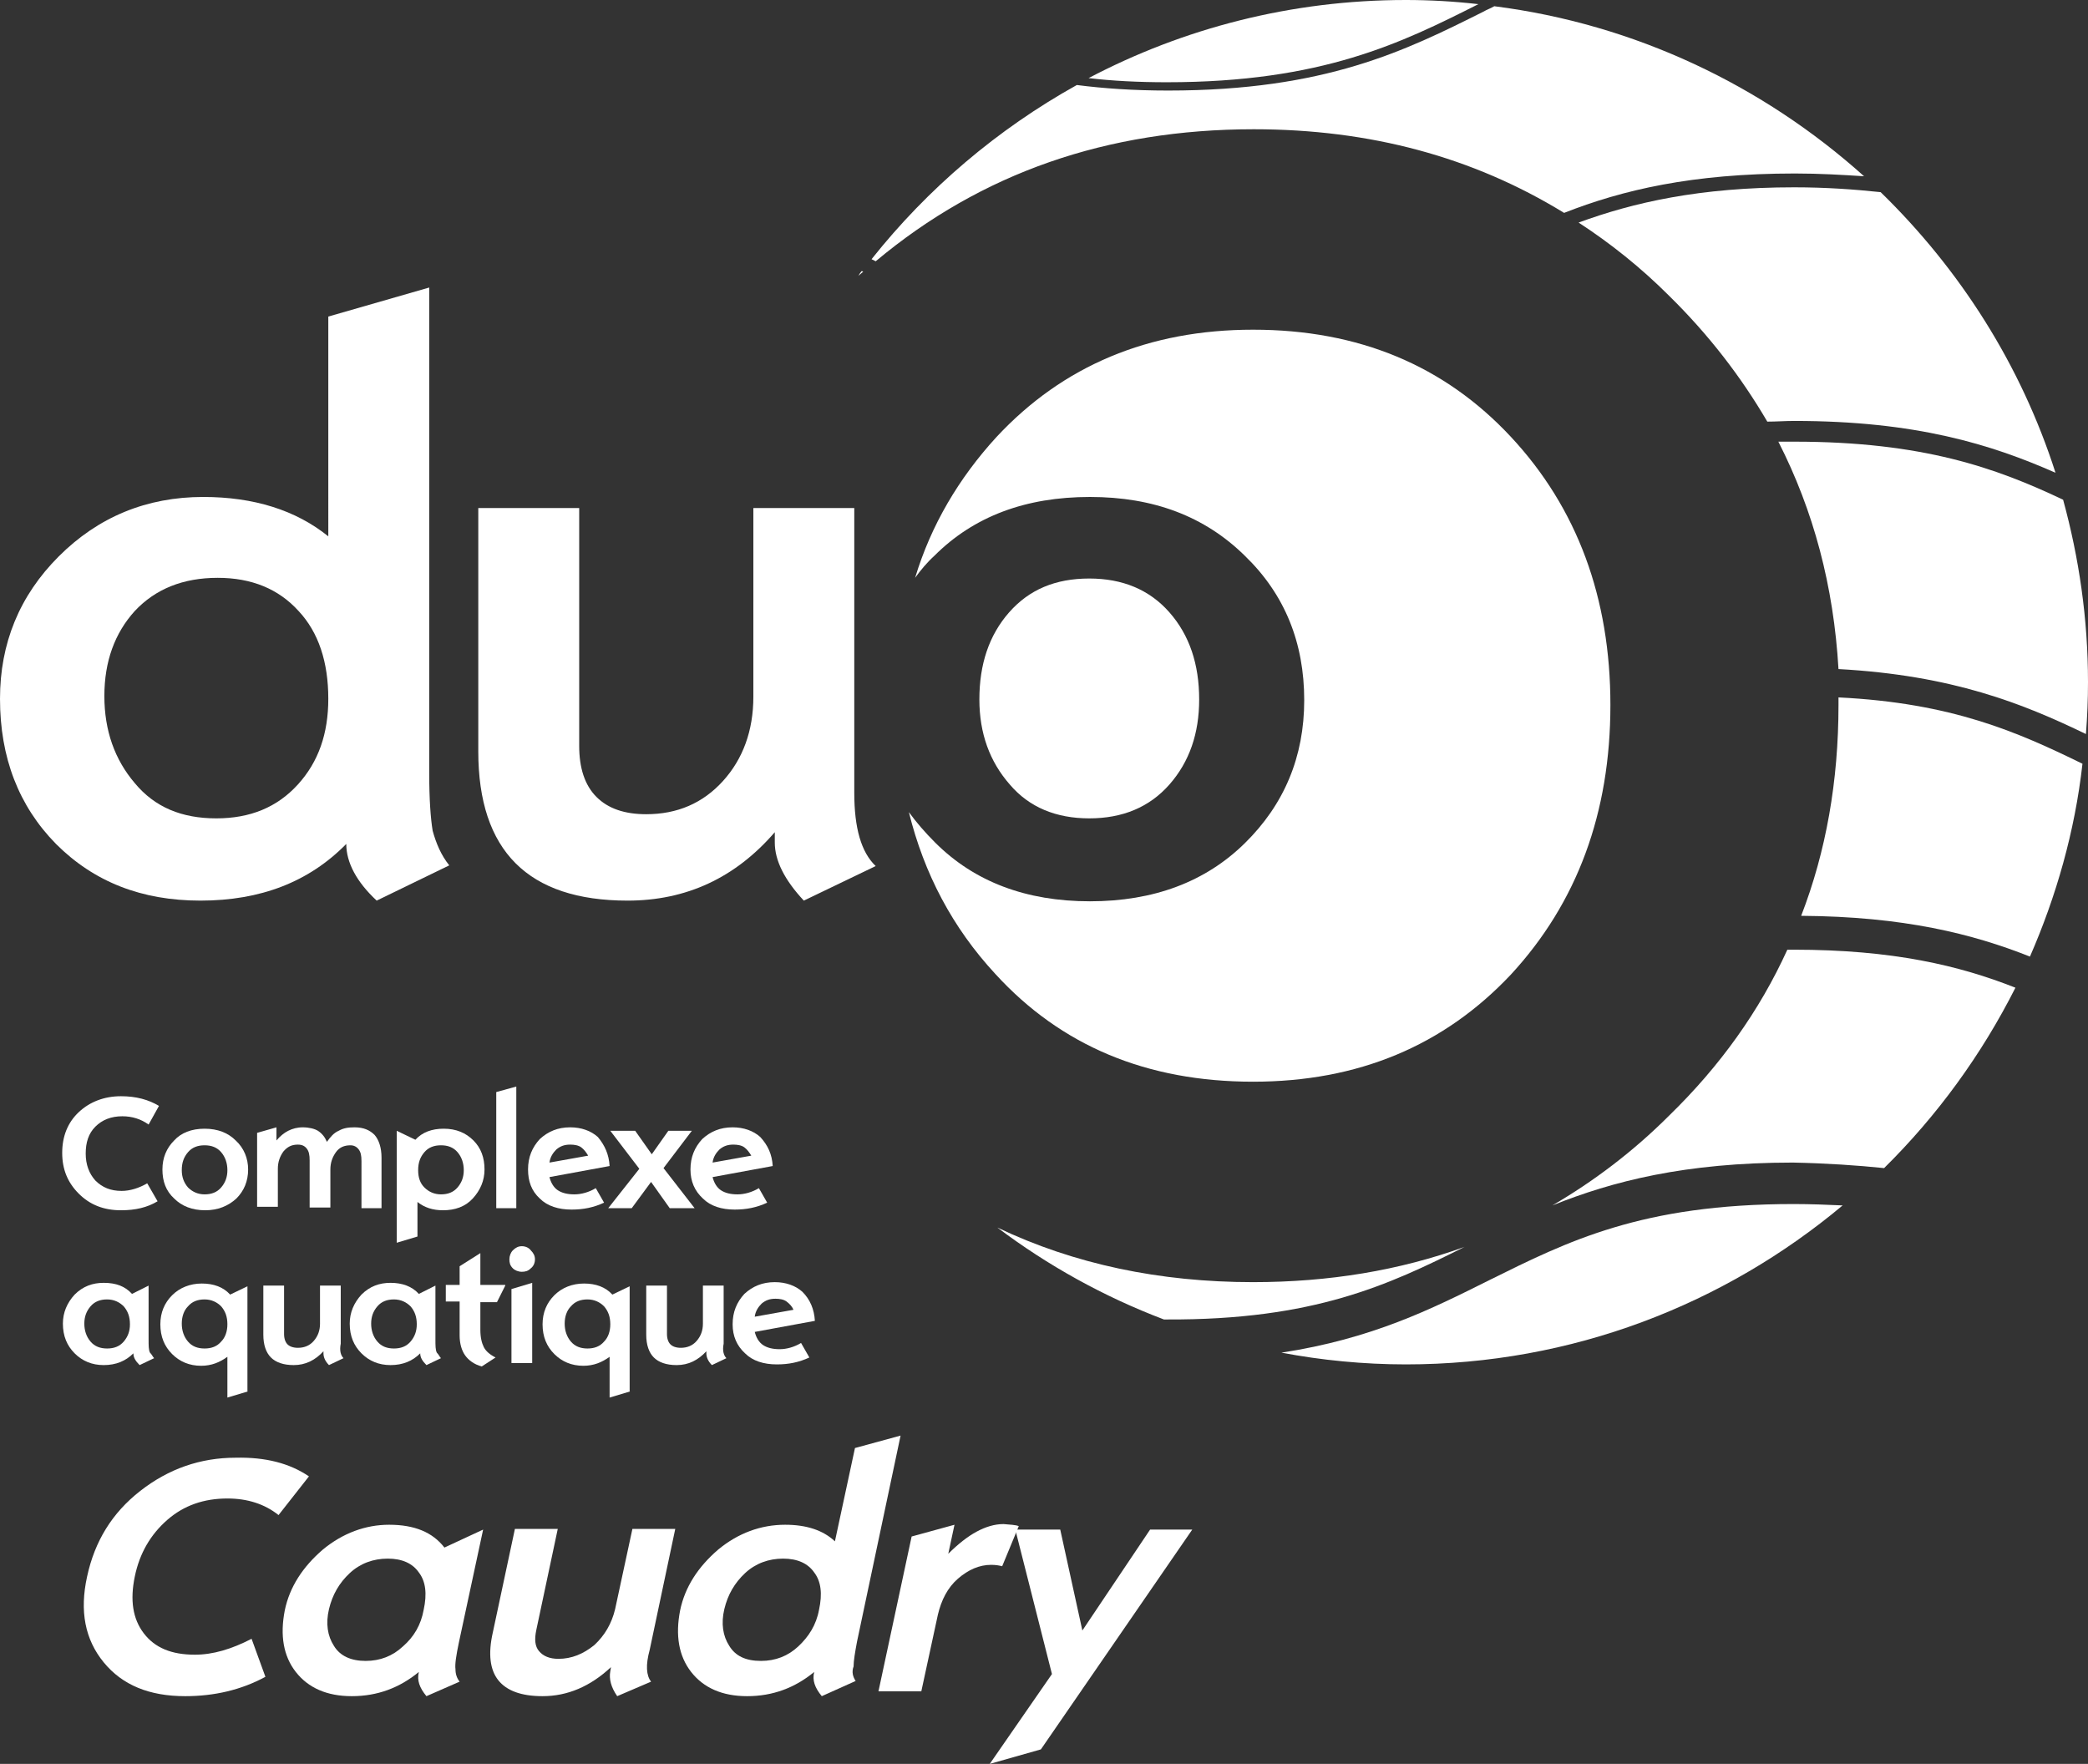 <?xml version="1.0" encoding="utf-8"?>
<!-- Generator: Adobe Illustrator 28.2.0, SVG Export Plug-In . SVG Version: 6.00 Build 0)  -->
<svg version="1.1" id="Calque_1" xmlns="http://www.w3.org/2000/svg" xmlns:xlink="http://www.w3.org/1999/xlink" x="0px" y="0px"
	 width="302.1px" height="255.2px" viewBox="0 0 302.1 255.2" enable-background="new 0 0 302.1 255.2" xml:space="preserve">
<rect x="0" y="0" width="302.1" height="255.2" fill="#333333" stroke="none"/>
<g>
	<g id="XMLID_99_">
		<path id="XMLID_105_" fill="#FFFFFF" d="M131.5,117.5c2.2,8.9,6.3,16.7,12.5,23.4c9.5,10.4,21.9,15.6,37.3,15.6
			c15.2,0,27.6-5.2,37.3-15.5c9.6-10.4,14.4-23.4,14.4-39c0-15.5-4.8-28.5-14.4-38.8s-22-15.5-37.3-15.5c-15.1,0-27.5,5.2-37.1,15.5
			c-5.5,6-9.5,12.8-11.8,20.4c0.8-1.1,1.7-2.2,2.8-3.2c5.7-5.7,13.2-8.5,22.5-8.5c9.2,0,16.6,2.8,22.4,8.5
			c5.8,5.6,8.6,12.6,8.6,20.9c0,8.2-2.9,15.1-8.6,20.7c-5.7,5.6-13.2,8.4-22.4,8.4c-9.2,0-16.7-2.8-22.4-8.5
			C133.8,120.4,132.6,119,131.5,117.5"/>
		<path id="XMLID_104_" fill="#FFFFFF" d="M157.6,118.4c4.8,0,8.7-1.6,11.6-4.9s4.3-7.4,4.3-12.3c0-5.1-1.4-9.3-4.3-12.6
			c-2.9-3.3-6.8-4.9-11.6-4.9c-4.9,0-8.7,1.6-11.6,4.9c-2.9,3.3-4.3,7.5-4.3,12.6c0,4.9,1.5,9,4.4,12.3
			C148.9,116.8,152.8,118.4,157.6,118.4"/>
		<path fill="#FFFFFF" d="M65,125.2l-10.5,5.1c-2.9-2.7-4.4-5.5-4.4-8.2c-5.4,5.5-12.4,8.2-21.1,8.2c-8.5,0-15.4-2.7-20.9-8.2
			c-5.4-5.5-8.1-12.5-8.1-21c0-8,2.8-14.9,8.5-20.6s12.7-8.6,20.9-8.6c7.3,0,13.4,1.9,18.1,5.7V45.8l14.6-4.2v70.2
			c0,3.8,0.2,6.6,0.5,8.4C63.1,122,63.8,123.7,65,125.2 M31.3,118.4c4.9,0,8.8-1.6,11.8-4.9s4.4-7.4,4.4-12.4
			c0-5.3-1.4-9.6-4.3-12.7c-2.9-3.2-6.8-4.8-11.7-4.8c-5,0-9,1.6-12,4.8c-2.9,3.2-4.4,7.3-4.4,12.3s1.5,9.2,4.4,12.6
			C22.4,116.8,26.3,118.4,31.3,118.4"/>
		<path id="XMLID_101_" fill="#FFFFFF" d="M126.7,125.3l-10.4,5c-2.8-3-4.2-5.8-4.2-8.4v-1.5c-5.7,6.6-12.8,9.9-21.3,9.9
			c-7.2,0-12.6-1.8-16.2-5.4c-3.6-3.6-5.4-9-5.4-16.2V73.5h14.6v34.4c0,3.2,0.8,5.7,2.5,7.4c1.7,1.7,4.1,2.5,7.2,2.5
			c4.5,0,8.2-1.6,11.1-4.8c2.9-3.2,4.4-7.3,4.4-12.2V73.5h14.6v41.2C123.6,119.8,124.6,123.3,126.7,125.3"/>
		<path id="XMLID_100_" fill="#FFFFFF" d="M211.9,180.4c-9.4,3.4-19.6,5.1-30.6,5.1c-13.5,0-25.9-2.6-37-7.9
			c7.3,5.5,15.4,10,24.1,13.3c0.1,0,0.2,0,0.4,0C190.1,191,200.9,185.9,211.9,180.4"/>
	</g>
	<g id="XMLID_96_">
		<path id="XMLID_98_" fill="#FFFFFF" d="M124.7,39.2c-0.2,0.2-0.4,0.5-0.5,0.7c0.2-0.2,0.5-0.4,0.7-0.6
			C124.8,39.3,124.8,39.3,124.7,39.2"/>
		<path id="XMLID_97_" fill="#FFFFFF" d="M168.8,11.9c22.5,0,34-5.7,45.1-11.3l0,0c-3.5-0.4-7-0.6-10.5-0.6
			c-16.6,0-32.2,4.1-45.9,11.3C160.9,11.7,164.7,11.9,168.8,11.9"/>
	</g>
	<g>
		<path id="XMLID_95_" fill="#FFFFFF" d="M293.7,138.4c3.8-8.7,6.5-18.1,7.6-27.9c-9.4-4.6-18.9-8.8-35.3-9.6c0,0.4,0,0.7,0,1.1
			c0,11-1.8,21.2-5.4,30.5C275.4,132.6,285.4,135.1,293.7,138.4"/>
		<path id="XMLID_94_" fill="#FFFFFF" d="M155.8,12.3c-11.5,6.4-21.6,15-29.7,25.2c0.2,0.1,0.4,0.2,0.6,0.3
			C142,25,160.2,18.7,181.4,18.7c16.8,0,31.7,4,44.9,12.1c8.4-3.3,18.5-5.7,33.4-5.7c3.6,0,6.9,0.2,10,0.4
			c-14.6-13.1-33.1-22-53.5-24.6c-0.5,0.3-1.1,0.5-1.6,0.8c-11.2,5.6-22.8,11.4-45.6,11.4C164,13.1,159.7,12.8,155.8,12.3"/>
		<path id="XMLID_93_" fill="#FFFFFF" d="M266.6,174.4c-2.2-0.1-4.6-0.2-7.1-0.2c-22,0-32.7,5.4-44,11c-8.4,4.2-17,8.5-30.1,10.5
			c5.8,1.1,11.9,1.7,18,1.7C227.5,197.4,249.5,188.7,266.6,174.4"/>
		<path id="XMLID_92_" fill="#FFFFFF" d="M228.4,32.2c4.6,3,9,6.5,13.1,10.6c5.7,5.6,10.4,11.7,14.2,18.2c1.3,0,2.6-0.1,3.9-0.1
			c17.6,0,28.5,3.4,37.8,7.5c-5-15.6-13.8-29.4-25.3-40.6c-3.8-0.4-7.9-0.7-12.5-0.7C245.9,27.1,236.3,29.3,228.4,32.2"/>
		<path id="XMLID_91_" fill="#FFFFFF" d="M272.6,169c7.7-7.6,14.1-16.4,19-26.1c-8.1-3.2-17.7-5.5-32.1-5.5c-0.3,0-0.6,0-0.9,0
			c-4,8.8-9.7,16.8-17.1,24c-5.2,5.2-10.9,9.5-16.9,13c8.7-3.5,19.2-6.2,34.8-6.2C264.3,168.3,268.7,168.6,272.6,169"/>
		<path id="XMLID_90_" fill="#FFFFFF" d="M257.3,63.9c5.1,10,8,20.9,8.7,32.9c16.5,0.9,26.7,5,35.8,9.4c0.2-2.5,0.3-5,0.3-7.5
			c0-9.2-1.3-18-3.6-26.4c-9.7-4.6-20.3-8.4-38.9-8.4C258.7,63.9,258,63.9,257.3,63.9"/>
		<path id="XMLID_89_" fill="#FFFFFF" d="M23,160l-1.5,2.7c-1.1-0.8-2.4-1.2-3.8-1.2c-1.6,0-2.9,0.5-3.9,1.5s-1.4,2.3-1.4,3.9
			c0,1.6,0.5,2.9,1.4,3.9c1,1,2.2,1.5,3.8,1.5c1.2,0,2.5-0.4,3.7-1.1l1.5,2.6c-1.5,0.9-3.2,1.3-5.3,1.3c-2.5,0-4.5-0.8-6.1-2.4
			c-1.6-1.6-2.4-3.5-2.4-5.9s0.8-4.4,2.4-5.9s3.7-2.3,6.1-2.3C19.7,158.6,21.5,159.1,23,160"/>
		<path fill="#FFFFFF" d="M29.6,163.3c1.9,0,3.4,0.6,4.5,1.7c1.2,1.1,1.8,2.6,1.8,4.2c0,1.7-0.6,3.1-1.7,4.2
			c-1.2,1.1-2.7,1.7-4.5,1.7c-1.9,0-3.4-0.6-4.5-1.7c-1.2-1.1-1.7-2.5-1.7-4.2s0.6-3.1,1.7-4.2C26.2,163.9,27.7,163.3,29.6,163.3
			 M29.6,172.8c1,0,1.8-0.3,2.4-1c0.6-0.7,0.9-1.5,0.9-2.5s-0.3-1.9-0.9-2.6c-0.6-0.7-1.4-1-2.4-1s-1.8,0.3-2.4,1
			c-0.6,0.7-0.9,1.5-0.9,2.6c0,1,0.3,1.8,0.9,2.5C27.8,172.4,28.6,172.8,29.6,172.8"/>
		<path id="XMLID_86_" fill="#FFFFFF" d="M55.3,174.8h-3V168c0-0.8-0.1-1.3-0.4-1.7c-0.3-0.4-0.7-0.6-1.2-0.6c-0.9,0-1.6,0.3-2.1,1
			s-0.8,1.5-0.8,2.5v5.5h-3v-6.8c0-0.8-0.1-1.3-0.4-1.7c-0.3-0.4-0.7-0.6-1.3-0.6c-0.9,0-1.5,0.3-2.1,1c-0.5,0.7-0.8,1.5-0.8,2.5
			v5.5h-3v-10.7l2.8-0.8v1.9c0.5-0.6,1.1-1.1,1.7-1.4c0.6-0.3,1.3-0.5,2.1-0.5c0.9,0,1.7,0.2,2.2,0.5c0.6,0.4,1,0.9,1.3,1.6
			c0.5-0.7,1-1.3,1.7-1.6c0.7-0.4,1.4-0.5,2.3-0.5c1.3,0,2.2,0.4,2.9,1.1c0.6,0.7,1,1.8,1,3.3v7.3H55.3z"/>
		<path fill="#FFFFFF" d="M60.1,164.9c1-1.1,2.4-1.6,4.1-1.6c1.8,0,3.2,0.6,4.3,1.7c1.1,1.1,1.6,2.5,1.6,4.2c0,1.6-0.6,3-1.7,4.2
			c-1.1,1.2-2.6,1.7-4.3,1.7c-1.5,0-2.7-0.4-3.7-1.2v5l-3,0.9v-16.2L60.1,164.9z M63.8,172.8c1,0,1.8-0.3,2.4-1
			c0.6-0.7,0.9-1.5,0.9-2.5s-0.3-1.9-0.9-2.6c-0.6-0.7-1.4-1-2.4-1s-1.8,0.3-2.4,1c-0.6,0.7-0.9,1.5-0.9,2.6s0.3,1.9,0.9,2.5
			S62.8,172.8,63.8,172.8"/>
		<polygon id="XMLID_83_" fill="#FFFFFF" points="74.7,174.8 71.8,174.8 71.8,158 74.7,157.2 		"/>
		<path fill="#FFFFFF" d="M88.2,168.7l-8.7,1.6c0.2,0.8,0.6,1.5,1.2,1.9c0.6,0.4,1.4,0.6,2.4,0.6s2.1-0.3,3.1-0.9l1.2,2.1
			c-1.5,0.7-3,1-4.7,1c-1.9,0-3.5-0.5-4.6-1.6c-1.2-1.1-1.7-2.5-1.7-4.2c0-1.8,0.6-3.2,1.7-4.4c1.2-1.1,2.6-1.7,4.4-1.7
			c1.6,0,3,0.5,4,1.4C87.5,165.7,88.1,167,88.2,168.7 M85.1,167.2c-0.3-0.5-0.6-0.9-1-1.2s-1-0.4-1.6-0.4c-0.8,0-1.4,0.2-2,0.7
			c-0.5,0.5-0.9,1.1-1,1.9L85.1,167.2z"/>
		<polygon id="XMLID_80_" fill="#FFFFFF" points="100.5,174.8 96.9,174.8 94.2,171 91.4,174.8 88,174.8 92.5,169.1 88.3,163.6 
			91.9,163.6 94.3,167 96.7,163.6 100.1,163.6 96,169 		"/>
		<path fill="#FFFFFF" d="M111.8,168.7l-8.7,1.6c0.2,0.8,0.6,1.5,1.2,1.9c0.6,0.4,1.4,0.6,2.4,0.6s2.1-0.3,3.1-0.9l1.2,2.1
			c-1.5,0.7-3,1-4.7,1c-1.9,0-3.5-0.5-4.6-1.6c-1.2-1.1-1.8-2.5-1.8-4.2c0-1.8,0.6-3.2,1.7-4.4c1.2-1.1,2.6-1.7,4.4-1.7
			c1.6,0,3,0.5,4,1.4C111.1,165.7,111.7,167,111.8,168.7 M108.7,167.2c-0.3-0.5-0.6-0.9-1-1.2s-1-0.4-1.6-0.4c-0.8,0-1.4,0.2-2,0.7
			c-0.5,0.5-0.9,1.1-1,1.9L108.7,167.2z"/>
		<path fill="#FFFFFF" d="M22.3,196.5l-2.1,1c-0.6-0.6-0.9-1.1-0.9-1.7c-1.1,1.1-2.5,1.7-4.3,1.7c-1.7,0-3.1-0.6-4.2-1.7
			c-1.1-1.1-1.7-2.5-1.7-4.3c0-1.6,0.6-3,1.7-4.2c1.2-1.2,2.6-1.7,4.2-1.7c1.8,0,3.1,0.5,4.1,1.6l2.4-1.2v7.8c0,0.9,0,1.5,0.2,1.9
			C22,196,22.1,196.3,22.3,196.5 M15.5,195.1c1,0,1.8-0.3,2.4-1s0.9-1.5,0.9-2.5c0-1.1-0.3-1.9-0.9-2.6c-0.6-0.6-1.4-1-2.4-1
			s-1.8,0.3-2.4,1s-0.9,1.5-0.9,2.5s0.3,1.9,0.9,2.6C13.7,194.8,14.5,195.1,15.5,195.1"/>
		<path fill="#FFFFFF" d="M35.9,201.3l-3,0.9v-5.9c-1.1,0.8-2.3,1.3-3.8,1.3c-1.7,0-3.1-0.6-4.2-1.7c-1.1-1.1-1.7-2.5-1.7-4.3
			c0-1.7,0.6-3.1,1.7-4.2c1.1-1.1,2.6-1.7,4.3-1.7s3.1,0.5,4.1,1.6l2.5-1.2v15.2H35.9z M29.6,195.1c1,0,1.8-0.3,2.4-1
			c0.6-0.6,0.9-1.5,0.9-2.5c0-1.1-0.3-1.9-0.9-2.6c-0.6-0.6-1.4-1-2.4-1s-1.8,0.3-2.4,1c-0.6,0.6-0.9,1.5-0.9,2.5s0.3,1.9,0.9,2.6
			C27.8,194.8,28.6,195.1,29.6,195.1"/>
		<path id="XMLID_73_" fill="#FFFFFF" d="M49.7,196.5l-2.1,1c-0.6-0.6-0.8-1.2-0.8-1.7v-0.3c-1.2,1.3-2.6,2-4.3,2
			c-1.5,0-2.6-0.4-3.3-1.1c-0.7-0.7-1.1-1.8-1.1-3.3V186h3v7c0,0.7,0.2,1.2,0.5,1.5s0.8,0.5,1.5,0.5c0.9,0,1.7-0.3,2.3-1
			s0.9-1.5,0.9-2.5V186h3v8.4C49.1,195.4,49.3,196.1,49.7,196.5"/>
		<path fill="#FFFFFF" d="M63.8,196.5l-2.1,1c-0.6-0.6-0.9-1.1-0.9-1.7c-1.1,1.1-2.5,1.7-4.3,1.7c-1.7,0-3.1-0.6-4.2-1.7
			c-1.1-1.1-1.7-2.5-1.7-4.3c0-1.6,0.6-3,1.7-4.2c1.2-1.2,2.6-1.7,4.2-1.7c1.7,0,3.1,0.5,4.1,1.6L63,186v7.8c0,0.9,0,1.5,0.2,1.9
			C63.5,196,63.6,196.3,63.8,196.5 M57,195.1c1,0,1.8-0.3,2.4-1c0.6-0.7,0.9-1.5,0.9-2.5c0-1.1-0.3-1.9-0.9-2.6
			c-0.6-0.6-1.4-1-2.4-1s-1.8,0.3-2.4,1c-0.6,0.7-0.9,1.5-0.9,2.5s0.3,1.9,0.9,2.6C55.2,194.8,56,195.1,57,195.1"/>
		<path id="XMLID_70_" fill="#FFFFFF" d="M73.1,186l-1.2,2.4h-2.4v4c0,1.1,0.2,1.9,0.5,2.5s0.9,1.1,1.7,1.5l-2,1.3
			c-1.1-0.3-1.9-0.9-2.4-1.6c-0.5-0.7-0.8-1.7-0.8-2.9v-4.9h-2v-2.4h2v-2.7l3-1.9v4.6h3.6V186z"/>
		<path fill="#FFFFFF" d="M75.5,180.3c0.5,0,1,0.2,1.3,0.6c0.4,0.4,0.6,0.8,0.6,1.3s-0.2,1-0.6,1.3c-0.4,0.4-0.8,0.5-1.3,0.5
			s-1-0.2-1.3-0.5c-0.4-0.4-0.5-0.8-0.5-1.3s0.2-1,0.5-1.3C74.6,180.5,75,180.3,75.5,180.3 M77,197.2h-3v-10.7l3-0.9V197.2z"/>
		<path fill="#FFFFFF" d="M91.2,201.3l-3,0.9v-5.9c-1.1,0.8-2.3,1.3-3.8,1.3c-1.7,0-3.1-0.6-4.2-1.7c-1.1-1.1-1.7-2.5-1.7-4.3
			c0-1.7,0.6-3.1,1.7-4.2c1.1-1.1,2.6-1.7,4.3-1.7s3.1,0.5,4.1,1.6l2.5-1.2v15.2H91.2z M85,195.1c1,0,1.8-0.3,2.4-1
			c0.6-0.6,0.9-1.5,0.9-2.5c0-1.1-0.3-1.9-0.9-2.6c-0.6-0.6-1.4-1-2.4-1s-1.8,0.3-2.4,1c-0.6,0.6-0.9,1.5-0.9,2.5s0.3,1.9,0.9,2.6
			C83.2,194.8,84,195.1,85,195.1"/>
		<path id="XMLID_65_" fill="#FFFFFF" d="M105.1,196.5l-2.1,1c-0.6-0.6-0.8-1.2-0.8-1.7v-0.3c-1.2,1.3-2.6,2-4.3,2
			c-1.5,0-2.6-0.4-3.3-1.1c-0.7-0.7-1.1-1.8-1.1-3.3V186h3v7c0,0.7,0.2,1.2,0.5,1.5s0.8,0.5,1.5,0.5c0.9,0,1.7-0.3,2.3-1
			s0.9-1.5,0.9-2.5V186h3v8.4C104.5,195.4,104.7,196.1,105.1,196.5"/>
		<path fill="#FFFFFF" d="M117.9,191.1l-8.7,1.6c0.2,0.8,0.6,1.5,1.2,1.9c0.6,0.4,1.4,0.6,2.4,0.6s2.1-0.3,3.1-0.9l1.2,2.1
			c-1.5,0.7-3,1-4.7,1c-1.9,0-3.5-0.5-4.6-1.6c-1.2-1.1-1.8-2.5-1.8-4.2c0-1.8,0.6-3.2,1.7-4.4c1.2-1.1,2.6-1.7,4.4-1.7
			c1.6,0,3,0.5,4,1.4C117.2,188,117.8,189.4,117.9,191.1 M114.8,189.5c-0.2-0.5-0.6-0.9-1-1.2s-1-0.4-1.6-0.4c-0.8,0-1.4,0.2-2,0.7
			c-0.5,0.5-0.9,1.1-1,1.9L114.8,189.5z"/>
		<path id="XMLID_62_" fill="#FFFFFF" d="M44.7,213.6l-4.4,5.6c-2-1.6-4.5-2.4-7.4-2.4c-3.4,0-6.3,1-8.7,3.1c-2.4,2.1-4,4.8-4.7,8.2
			s-0.3,6.1,1.3,8.2c1.6,2.1,4,3.1,7.4,3.1c2.6,0,5.3-0.8,8.2-2.3l2,5.5c-3.5,1.9-7.4,2.8-11.6,2.8c-5.2,0-9.1-1.6-11.8-4.9
			c-2.7-3.3-3.5-7.4-2.4-12.4c1.1-5.1,3.6-9.2,7.7-12.4s8.7-4.8,13.8-4.8C38.4,210.8,41.9,211.7,44.7,213.6"/>
		<path fill="#FFFFFF" d="M66.5,243.3l-4.8,2.1c-1-1.2-1.4-2.3-1.1-3.5c-2.8,2.3-6,3.5-9.7,3.5c-3.6,0-6.3-1.2-8.1-3.5
			s-2.3-5.3-1.6-8.9c0.7-3.4,2.6-6.3,5.5-8.8c2.9-2.4,6.2-3.6,9.6-3.6c3.7,0,6.3,1.1,8,3.3l5.6-2.6l-3.5,16.3
			c-0.4,1.9-0.6,3.2-0.5,3.9C65.9,242.2,66.1,242.8,66.5,243.3 M52.9,240.3c2.1,0,3.9-0.7,5.4-2.1c1.6-1.4,2.6-3.1,3-5.3
			c0.5-2.3,0.3-4.1-0.7-5.4c-0.9-1.3-2.4-2-4.5-2s-4,0.7-5.5,2.1c-1.5,1.4-2.5,3.1-3,5.2c-0.5,2.1-0.2,3.9,0.7,5.3
			C49.2,239.6,50.8,240.3,52.9,240.3"/>
		<path id="XMLID_19_" fill="#FFFFFF" d="M94.2,243.3l-4.9,2.1c-0.9-1.3-1.2-2.5-1-3.6l0.1-0.6c-3,2.8-6.3,4.2-9.9,4.2
			c-3.1,0-5.2-0.8-6.4-2.3s-1.5-3.8-0.8-6.9l3.2-15h6.2l-3.1,14.6c-0.3,1.4-0.2,2.4,0.4,3.1c0.6,0.7,1.5,1.1,2.8,1.1
			c1.9,0,3.6-0.7,5.2-2c1.5-1.4,2.5-3.1,3-5.2l2.5-11.6h6.2L94,238.7C93.4,240.9,93.5,242.4,94.2,243.3"/>
		<path fill="#FFFFFF" d="M123.8,243.2l-4.9,2.2c-1-1.2-1.4-2.3-1.1-3.5c-2.8,2.3-6,3.5-9.7,3.5c-3.6,0-6.3-1.2-8.1-3.5
			s-2.3-5.3-1.6-8.9c0.7-3.4,2.6-6.3,5.5-8.8c2.9-2.4,6.2-3.6,9.7-3.6c3.1,0,5.5,0.8,7.2,2.4l2.9-13.5l6.6-1.8l-6.3,29.8
			c-0.3,1.6-0.5,2.8-0.5,3.6C123.2,241.9,123.4,242.6,123.8,243.2 M110.1,240.3c2.1,0,3.9-0.7,5.4-2.1s2.6-3.1,3-5.3
			c0.5-2.3,0.3-4.1-0.7-5.4c-0.9-1.3-2.4-2-4.5-2s-4,0.7-5.5,2.1c-1.5,1.4-2.5,3.1-3,5.2c-0.5,2.1-0.2,3.9,0.7,5.3
			C106.4,239.6,107.9,240.3,110.1,240.3"/>
		<path id="XMLID_6_" fill="#FFFFFF" d="M147.4,220.8l-2.4,5.8c-0.4-0.1-0.9-0.2-1.6-0.2c-1.7,0-3.3,0.7-4.8,2s-2.4,3.1-2.9,5.2
			l-2.4,11.1h-6.2l4.8-22.4l6.2-1.7l-0.9,4.2c1.4-1.4,2.8-2.5,4.1-3.2s2.6-1.1,3.9-1.1C146.2,220.6,146.9,220.6,147.4,220.8"/>
		<polygon id="XMLID_5_" fill="#FFFFFF" points="172.5,221.3 150.6,253.1 143.2,255.2 152.2,242.2 146.9,221.3 153.4,221.3 
			156.6,235.9 166.4,221.3 		"/>
	</g>
</g>
</svg>
